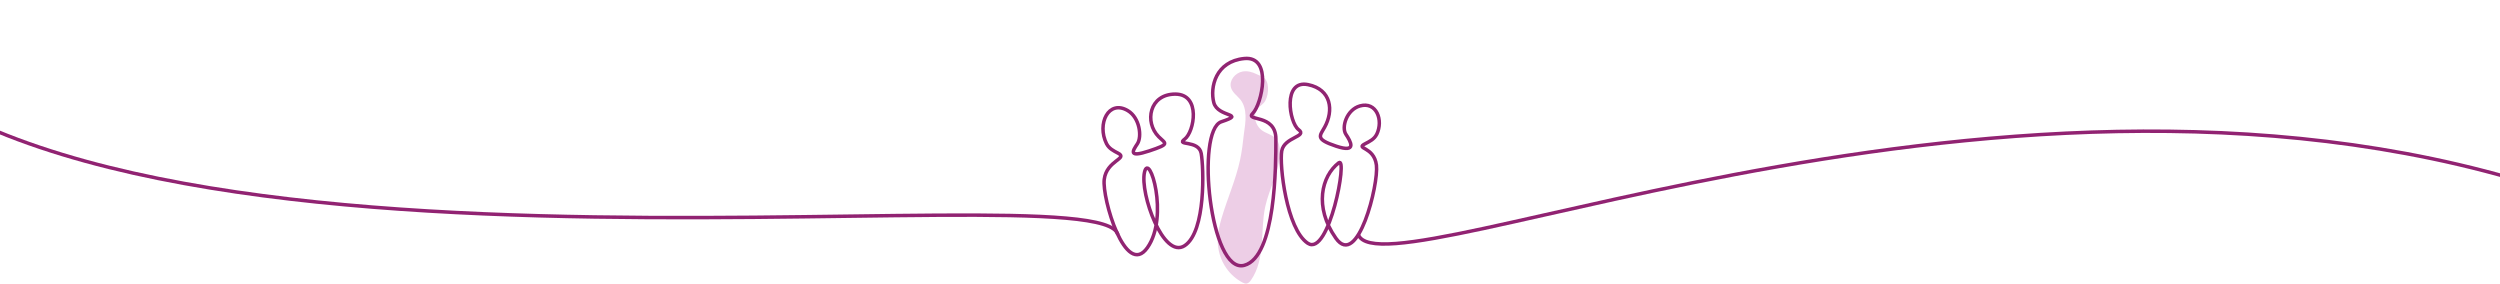 <?xml version="1.0" encoding="UTF-8"?>
<svg xmlns="http://www.w3.org/2000/svg" id="Layer_1" data-name="Layer 1" viewBox="0 0 1425 162">
  <defs>
    <style>
      .cls-1-people {
        stroke: #912372;
        stroke-miterlimit: 10;
      }

      .cls-1-people, .cls-2-people {
        fill: none;
        stroke-width: 2px;
      }

      .cls-2-people {
        stroke: #912472;
        stroke-linecap: round;
        stroke-linejoin: round;
      }

      .cls-3-people {
        fill: #edcee6;
      }
    </style>
  </defs>
  <path class="cls-1-people draw" d="M774.26,133.8c14.55,36.73,389.32-134.32,701.21-17.69"></path>
  <path class="cls-1-people draw" d="M-97.13.5C11.16,189.41,628.71,93.81,637.19,133.81"></path>
  <path class="cls-3-people draw" d="M708.18,40.79c-4.13.78-7.68,5.07-6.52,9.11.78,2.81,3.45,4.58,5.33,6.82,4.18,5.29,3.04,12.84,2.04,19.51-.56,5-1.13,10.01-2.19,14.93-2.44,11.33-7.24,21.99-10.51,33.1-1.21,4.09-2.2,8.29-2.26,12.55,0,5.68,1.65,11.4,4.93,16.03,2.39,3.44,5.61,6.29,9.32,8.24.71.38,1.5.68,2.29.55,1.06-.18,1.83-1.06,2.44-1.94,4.15-5.91,5.56-13.29,6.15-20.48.59-7.19.47-14.48,2.01-21.53,2.35-10.56,8.29-20.41,8.28-31.22.02-2.68-.47-5.51-2.25-7.5-2.17-2.33-5.66-2.87-8.17-4.82-2.5-1.98-3.93-5.25-3.65-8.42.09-1.17.38-2.35,1.02-3.34,1.03-1.5,2.73-2.4,3.94-3.76,2.66-3,3.43-10.48.73-13.69-1.13-1.34-3.37-1.9-4.91-2.68-2.48-1.25-5.24-1.98-8.01-1.46h-.01Z"></path>
  <path class="cls-2-people draw" d="M709.25,151.23c-19.53,5.33-27.82-76.91-13.09-81.82,14.73-4.91-2.05-2.28-4.3-10.96-2.25-8.68,1.02-23.5,17.39-25.09,16.36-1.59,9.82,26.23,4.91,31.14-4.91,4.91,13.09,0,13.09,14.73s0,67.09-18,72Z"></path>
  <path class="cls-2-people draw" d="M630.75,81.98c-5.69-11.39,1.17-25.48,12.15-18.89,6.75,4.05,8.1,14.84,5.4,18.89s-5.4,8.1,6.75,4.05c12.15-4.05,9.45-4.05,5.4-8.1-8.21-8.21-5.4-24.29,9.45-24.29s10.8,21.59,5.4,25.64c-5.4,4.05,8,.21,9.4,8.2,1.4,7.99,2.75,44.43-9.4,52.52-12.15,8.1-25.64-29.69-22.94-41.83,2.7-12.15,14.18,25.2,1.69,42.96-12.49,17.77-25.98-28.12-24.63-38.91,1.35-10.8,13.81-11.82,7.93-14.88-2.54-1.32-5.23-2.67-6.58-5.37h-.02Z"></path>
  <path class="cls-2-people draw" d="M784.73,76.58c3.91-8.1-.14-18.89-9.59-16.19-7.57,2.16-10.66,12.15-7.96,16.19s6.61,10.8-5.54,6.75c-12.15-4.05-9.39-5.79-6.61-10.8,5.26-9.45,3.91-21.59-9.45-24.29-14.55-2.94-10.8,21.59-5.4,25.64,5.4,4.05-8.19,4.15-9.59,12.15-1.4,7.99,2.7,44.53,14.84,52.63,12.15,8.1,22.94-49.93,17.68-45.88-9.86,7.59-14.18,25.2-1.69,42.96,12.49,17.77,24.49-30.82,23.14-41.61-1.35-10.8-12.32-9.12-6.45-12.18,2.54-1.32,5.27-2.65,6.58-5.37h.04Z"></path>
</svg>
